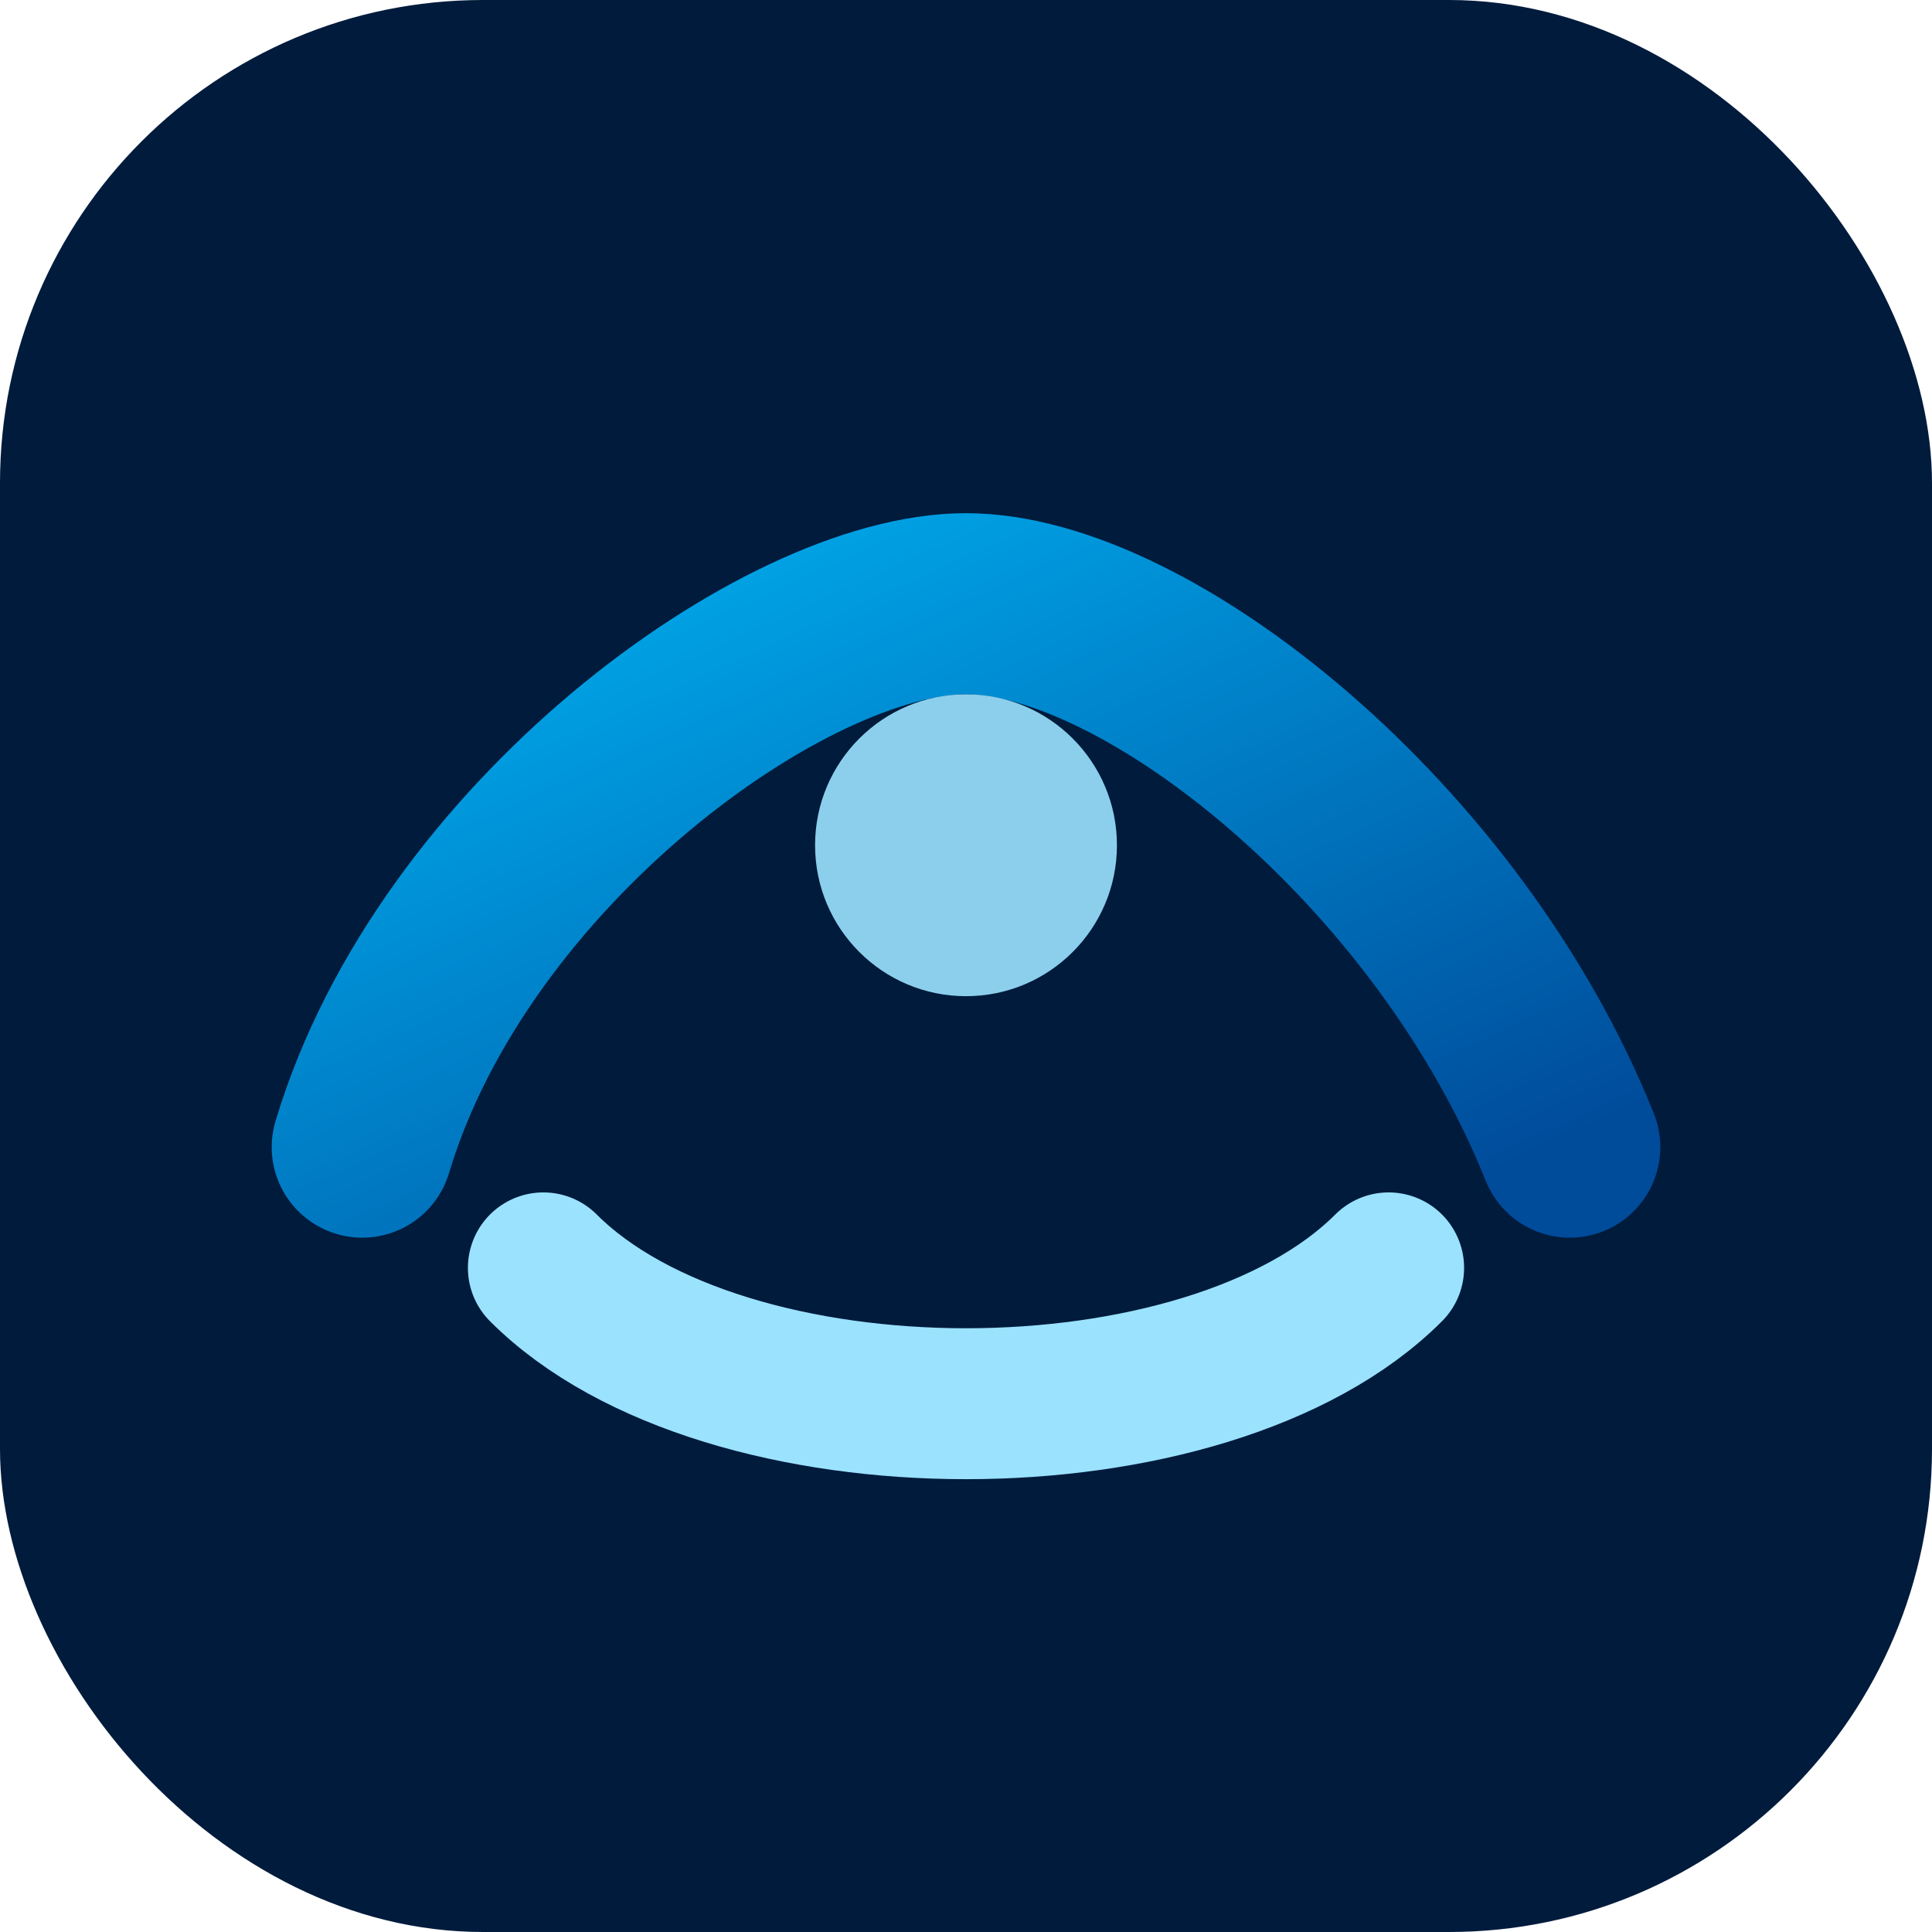 <svg width="64" height="64" viewBox="0 0 64 64" xmlns="http://www.w3.org/2000/svg">
  <defs>
    <linearGradient id="a" x1="0%" y1="0%" x2="100%" y2="100%">
      <stop offset="0%" stop-color="#00AEEF"/>
      <stop offset="100%" stop-color="#004B9A"/>
    </linearGradient>
  </defs>
  <rect width="64" height="64" rx="16" fill="#001B3C"/>
  <path d="M12 38c3-10 14-18 20-18s16 8 20 18" fill="none" stroke="url(#a)" stroke-width="6" stroke-linecap="round"/>
  <path d="M18 42c6 6 22 6 28 0" fill="none" stroke="#9BE2FF" stroke-width="5" stroke-linecap="round"/>
  <circle cx="32" cy="28" r="5" fill="#9BE2FF" opacity="0.9"/>
</svg>
